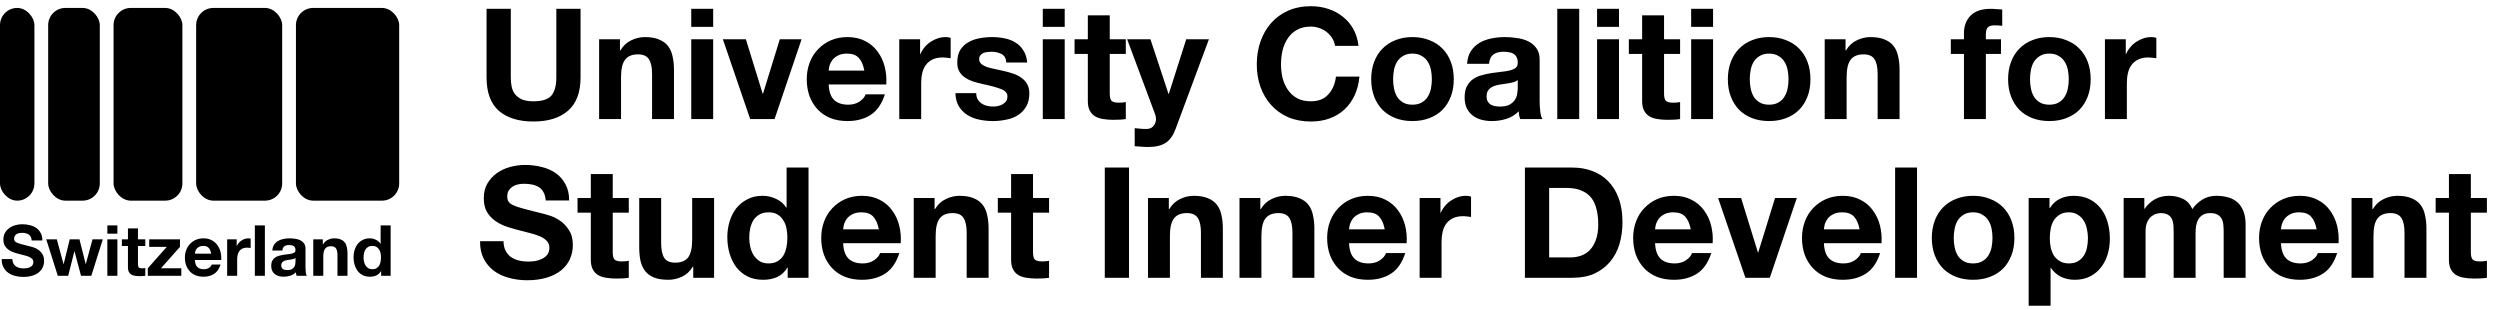 <svg width="315" height="39" viewBox="0 0 315 39" fill="none" xmlns="http://www.w3.org/2000/svg">
<path d="M73.151 9.748C73.151 11.629 72.626 13.029 71.576 13.95C70.525 14.857 69.073 15.311 67.219 15.311C65.339 15.311 63.88 14.857 62.843 13.95C61.818 13.042 61.306 11.642 61.306 9.748V1.113H64.36V9.748C64.36 10.124 64.392 10.494 64.457 10.857C64.522 11.22 64.658 11.544 64.865 11.83C65.073 12.102 65.358 12.329 65.721 12.51C66.097 12.679 66.597 12.763 67.219 12.763C68.308 12.763 69.06 12.523 69.475 12.044C69.89 11.551 70.098 10.786 70.098 9.748V1.113H73.151V9.748ZM75.489 4.944H78.115V6.345H78.173C78.523 5.761 78.977 5.34 79.535 5.08C80.093 4.808 80.663 4.672 81.246 4.672C81.986 4.672 82.589 4.776 83.055 4.983C83.535 5.178 83.911 5.457 84.183 5.82C84.456 6.17 84.644 6.604 84.748 7.123C84.864 7.628 84.923 8.193 84.923 8.815V15H82.161V9.321C82.161 8.491 82.031 7.875 81.772 7.473C81.512 7.058 81.052 6.85 80.391 6.85C79.639 6.85 79.094 7.077 78.757 7.531C78.42 7.972 78.251 8.705 78.251 9.729V15H75.489V4.944ZM89.859 3.388H87.097V1.113H89.859V3.388ZM87.097 4.944H89.859V15H87.097V4.944ZM97.596 15H94.523L91.08 4.944H93.978L96.098 11.81H96.137L98.257 4.944H101L97.596 15ZM108.907 8.893C108.777 8.193 108.544 7.661 108.207 7.298C107.882 6.935 107.383 6.753 106.709 6.753C106.268 6.753 105.898 6.831 105.6 6.987C105.315 7.129 105.082 7.311 104.9 7.531C104.731 7.752 104.608 7.985 104.53 8.231C104.466 8.478 104.427 8.698 104.414 8.893H108.907ZM104.414 10.643C104.453 11.538 104.68 12.186 105.095 12.588C105.509 12.99 106.106 13.191 106.884 13.191C107.441 13.191 107.921 13.055 108.323 12.783C108.725 12.497 108.972 12.199 109.062 11.888H111.494C111.105 13.094 110.508 13.956 109.704 14.475C108.9 14.993 107.928 15.253 106.787 15.253C105.996 15.253 105.283 15.13 104.647 14.883C104.012 14.624 103.474 14.261 103.033 13.794C102.592 13.327 102.248 12.77 102.002 12.121C101.769 11.473 101.652 10.76 101.652 9.982C101.652 9.23 101.775 8.53 102.021 7.881C102.268 7.233 102.618 6.675 103.072 6.209C103.526 5.729 104.064 5.353 104.686 5.08C105.321 4.808 106.022 4.672 106.787 4.672C107.642 4.672 108.388 4.841 109.023 5.178C109.659 5.502 110.177 5.943 110.579 6.5C110.994 7.058 111.293 7.693 111.474 8.406C111.656 9.12 111.72 9.865 111.669 10.643H104.414ZM113.307 4.944H115.932V6.812H115.971C116.101 6.5 116.276 6.215 116.496 5.956C116.717 5.683 116.97 5.457 117.255 5.275C117.54 5.08 117.845 4.931 118.169 4.828C118.493 4.724 118.83 4.672 119.181 4.672C119.362 4.672 119.563 4.704 119.784 4.769V7.337C119.654 7.311 119.498 7.291 119.317 7.278C119.135 7.252 118.96 7.239 118.792 7.239C118.286 7.239 117.858 7.324 117.508 7.492C117.158 7.661 116.873 7.894 116.652 8.193C116.445 8.478 116.296 8.815 116.205 9.204C116.114 9.593 116.069 10.014 116.069 10.468V15H113.307V4.944ZM123.006 11.732C123.006 12.031 123.064 12.29 123.181 12.51C123.311 12.718 123.473 12.893 123.667 13.036C123.862 13.165 124.082 13.262 124.328 13.327C124.588 13.392 124.854 13.425 125.126 13.425C125.32 13.425 125.521 13.405 125.729 13.366C125.949 13.314 126.144 13.243 126.312 13.152C126.494 13.049 126.643 12.919 126.76 12.763C126.876 12.595 126.935 12.387 126.935 12.141C126.935 11.726 126.656 11.415 126.098 11.207C125.554 11 124.789 10.792 123.803 10.585C123.401 10.494 123.006 10.39 122.617 10.274C122.241 10.144 121.904 9.982 121.605 9.787C121.307 9.58 121.067 9.327 120.886 9.029C120.704 8.718 120.614 8.342 120.614 7.901C120.614 7.252 120.737 6.721 120.983 6.306C121.242 5.891 121.58 5.567 121.994 5.333C122.409 5.087 122.876 4.918 123.395 4.828C123.914 4.724 124.445 4.672 124.99 4.672C125.534 4.672 126.06 4.724 126.565 4.828C127.084 4.931 127.544 5.106 127.946 5.353C128.348 5.599 128.679 5.93 128.938 6.345C129.21 6.747 129.372 7.259 129.424 7.881H126.799C126.76 7.35 126.559 6.993 126.196 6.812C125.833 6.617 125.405 6.52 124.912 6.52C124.756 6.52 124.588 6.533 124.406 6.559C124.225 6.572 124.056 6.611 123.901 6.675C123.758 6.74 123.635 6.837 123.531 6.967C123.427 7.084 123.375 7.246 123.375 7.453C123.375 7.7 123.466 7.901 123.648 8.056C123.829 8.212 124.063 8.342 124.348 8.445C124.646 8.536 124.983 8.62 125.359 8.698C125.735 8.776 126.118 8.86 126.507 8.951C126.909 9.042 127.298 9.152 127.674 9.282C128.063 9.411 128.406 9.586 128.705 9.807C129.003 10.014 129.243 10.28 129.424 10.604C129.606 10.915 129.697 11.305 129.697 11.771C129.697 12.433 129.561 12.99 129.288 13.444C129.029 13.885 128.685 14.241 128.257 14.514C127.829 14.786 127.337 14.974 126.779 15.078C126.235 15.194 125.677 15.253 125.106 15.253C124.523 15.253 123.952 15.194 123.395 15.078C122.837 14.961 122.338 14.767 121.897 14.494C121.469 14.222 121.113 13.865 120.827 13.425C120.555 12.971 120.406 12.407 120.38 11.732H123.006ZM134.153 3.388H131.391V1.113H134.153V3.388ZM131.391 4.944H134.153V15H131.391V4.944ZM139.829 4.944H141.851V6.792H139.829V11.771C139.829 12.238 139.906 12.549 140.062 12.705C140.218 12.861 140.529 12.938 140.996 12.938C141.151 12.938 141.3 12.932 141.443 12.919C141.586 12.906 141.722 12.886 141.851 12.861V15C141.618 15.039 141.359 15.065 141.073 15.078C140.788 15.091 140.509 15.097 140.237 15.097C139.809 15.097 139.401 15.065 139.012 15C138.636 14.948 138.299 14.838 138 14.669C137.715 14.501 137.488 14.261 137.32 13.95C137.151 13.639 137.067 13.23 137.067 12.724V6.792H135.394V4.944H137.067V1.93H139.829V4.944ZM148.125 16.245C147.827 17.062 147.412 17.645 146.88 17.995C146.349 18.345 145.61 18.52 144.663 18.52C144.378 18.52 144.093 18.508 143.807 18.482C143.535 18.469 143.256 18.449 142.971 18.423V16.148C143.23 16.174 143.496 16.199 143.768 16.225C144.041 16.251 144.313 16.258 144.585 16.245C144.948 16.206 145.214 16.063 145.383 15.817C145.564 15.57 145.655 15.298 145.655 15C145.655 14.78 145.616 14.572 145.538 14.378L142.018 4.944H144.955L147.231 11.83H147.269L149.467 4.944H152.326L148.125 16.245ZM168.215 5.781C168.163 5.431 168.046 5.113 167.865 4.828C167.683 4.529 167.456 4.27 167.184 4.05C166.912 3.829 166.6 3.661 166.25 3.544C165.913 3.414 165.557 3.349 165.18 3.349C164.493 3.349 163.91 3.486 163.43 3.758C162.95 4.017 162.561 4.374 162.263 4.828C161.965 5.269 161.744 5.774 161.602 6.345C161.472 6.915 161.407 7.505 161.407 8.115C161.407 8.698 161.472 9.269 161.602 9.826C161.744 10.371 161.965 10.864 162.263 11.305C162.561 11.745 162.95 12.102 163.43 12.374C163.91 12.634 164.493 12.763 165.18 12.763C166.114 12.763 166.84 12.478 167.359 11.907C167.891 11.337 168.215 10.585 168.331 9.651H171.288C171.21 10.52 171.009 11.305 170.685 12.005C170.361 12.705 169.933 13.301 169.401 13.794C168.869 14.287 168.247 14.663 167.534 14.922C166.821 15.181 166.036 15.311 165.18 15.311C164.117 15.311 163.158 15.13 162.302 14.767C161.459 14.391 160.746 13.878 160.162 13.23C159.579 12.582 159.132 11.823 158.82 10.954C158.509 10.073 158.354 9.126 158.354 8.115C158.354 7.077 158.509 6.118 158.82 5.236C159.132 4.341 159.579 3.563 160.162 2.902C160.746 2.241 161.459 1.722 162.302 1.346C163.158 0.97 164.117 0.782 165.18 0.782C165.946 0.782 166.665 0.892 167.339 1.113C168.027 1.333 168.636 1.657 169.168 2.085C169.712 2.5 170.16 3.019 170.51 3.641C170.86 4.264 171.08 4.977 171.171 5.781H168.215ZM175.532 9.982C175.532 10.384 175.571 10.779 175.649 11.168C175.726 11.544 175.856 11.888 176.038 12.199C176.232 12.497 176.485 12.737 176.796 12.919C177.107 13.1 177.496 13.191 177.963 13.191C178.43 13.191 178.819 13.1 179.13 12.919C179.454 12.737 179.707 12.497 179.889 12.199C180.083 11.888 180.219 11.544 180.297 11.168C180.375 10.779 180.414 10.384 180.414 9.982C180.414 9.58 180.375 9.184 180.297 8.795C180.219 8.406 180.083 8.063 179.889 7.765C179.707 7.466 179.454 7.226 179.13 7.045C178.819 6.85 178.43 6.753 177.963 6.753C177.496 6.753 177.107 6.85 176.796 7.045C176.485 7.226 176.232 7.466 176.038 7.765C175.856 8.063 175.726 8.406 175.649 8.795C175.571 9.184 175.532 9.58 175.532 9.982ZM172.77 9.982C172.77 9.178 172.893 8.452 173.14 7.803C173.386 7.142 173.736 6.585 174.19 6.131C174.644 5.664 175.188 5.307 175.824 5.061C176.459 4.802 177.172 4.672 177.963 4.672C178.754 4.672 179.467 4.802 180.103 5.061C180.751 5.307 181.302 5.664 181.756 6.131C182.21 6.585 182.56 7.142 182.806 7.803C183.053 8.452 183.176 9.178 183.176 9.982C183.176 10.786 183.053 11.512 182.806 12.16C182.56 12.809 182.21 13.366 181.756 13.833C181.302 14.287 180.751 14.637 180.103 14.883C179.467 15.13 178.754 15.253 177.963 15.253C177.172 15.253 176.459 15.13 175.824 14.883C175.188 14.637 174.644 14.287 174.19 13.833C173.736 13.366 173.386 12.809 173.14 12.16C172.893 11.512 172.77 10.786 172.77 9.982ZM184.855 8.037C184.894 7.389 185.056 6.85 185.341 6.423C185.626 5.995 185.99 5.651 186.43 5.392C186.871 5.132 187.364 4.951 187.909 4.847C188.466 4.73 189.024 4.672 189.581 4.672C190.087 4.672 190.599 4.711 191.118 4.789C191.636 4.854 192.11 4.99 192.538 5.197C192.966 5.405 193.316 5.696 193.588 6.072C193.86 6.436 193.996 6.922 193.996 7.531V12.763C193.996 13.217 194.022 13.652 194.074 14.066C194.126 14.481 194.217 14.793 194.347 15H191.546C191.494 14.844 191.448 14.689 191.41 14.533C191.384 14.365 191.364 14.196 191.351 14.027C190.91 14.481 190.392 14.799 189.795 14.98C189.199 15.162 188.589 15.253 187.967 15.253C187.487 15.253 187.04 15.194 186.625 15.078C186.21 14.961 185.847 14.78 185.536 14.533C185.224 14.287 184.978 13.976 184.797 13.6C184.628 13.224 184.544 12.776 184.544 12.258C184.544 11.687 184.641 11.22 184.835 10.857C185.043 10.481 185.302 10.183 185.613 9.962C185.938 9.742 186.301 9.58 186.703 9.476C187.118 9.36 187.533 9.269 187.947 9.204C188.362 9.139 188.771 9.087 189.173 9.048C189.575 9.009 189.931 8.951 190.243 8.873C190.554 8.795 190.8 8.685 190.982 8.543C191.163 8.387 191.247 8.167 191.235 7.881C191.235 7.583 191.183 7.35 191.079 7.181C190.988 7 190.858 6.863 190.69 6.773C190.534 6.669 190.346 6.604 190.126 6.578C189.918 6.539 189.691 6.52 189.445 6.52C188.901 6.52 188.473 6.636 188.161 6.87C187.85 7.103 187.669 7.492 187.617 8.037H184.855ZM191.235 10.079C191.118 10.183 190.969 10.267 190.787 10.332C190.619 10.384 190.431 10.429 190.223 10.468C190.029 10.507 189.821 10.54 189.601 10.565C189.38 10.591 189.16 10.624 188.939 10.663C188.732 10.701 188.524 10.753 188.317 10.818C188.123 10.883 187.947 10.974 187.792 11.091C187.649 11.194 187.533 11.33 187.442 11.499C187.351 11.668 187.306 11.882 187.306 12.141C187.306 12.387 187.351 12.595 187.442 12.763C187.533 12.932 187.656 13.068 187.811 13.172C187.967 13.262 188.148 13.327 188.356 13.366C188.563 13.405 188.777 13.425 188.998 13.425C189.542 13.425 189.964 13.334 190.262 13.152C190.56 12.971 190.781 12.757 190.923 12.51C191.066 12.251 191.15 11.992 191.176 11.732C191.215 11.473 191.235 11.266 191.235 11.11V10.079ZM196.218 1.113H198.98V15H196.218V1.113ZM203.994 3.388H201.232V1.113H203.994V3.388ZM201.232 4.944H203.994V15H201.232V4.944ZM209.67 4.944H211.693V6.792H209.67V11.771C209.67 12.238 209.748 12.549 209.903 12.705C210.059 12.861 210.37 12.938 210.837 12.938C210.993 12.938 211.142 12.932 211.284 12.919C211.427 12.906 211.563 12.886 211.693 12.861V15C211.459 15.039 211.2 15.065 210.915 15.078C210.63 15.091 210.351 15.097 210.079 15.097C209.651 15.097 209.242 15.065 208.853 15C208.477 14.948 208.14 14.838 207.842 14.669C207.557 14.501 207.33 14.261 207.161 13.95C206.992 13.639 206.908 13.23 206.908 12.724V6.792H205.235V4.944H206.908V1.93H209.67V4.944ZM215.847 3.388H213.085V1.113H215.847V3.388ZM213.085 4.944H215.847V15H213.085V4.944ZM220.472 9.982C220.472 10.384 220.511 10.779 220.589 11.168C220.667 11.544 220.796 11.888 220.978 12.199C221.172 12.497 221.425 12.737 221.736 12.919C222.048 13.1 222.437 13.191 222.903 13.191C223.37 13.191 223.759 13.1 224.07 12.919C224.395 12.737 224.647 12.497 224.829 12.199C225.023 11.888 225.16 11.544 225.237 11.168C225.315 10.779 225.354 10.384 225.354 9.982C225.354 9.58 225.315 9.184 225.237 8.795C225.16 8.406 225.023 8.063 224.829 7.765C224.647 7.466 224.395 7.226 224.07 7.045C223.759 6.85 223.37 6.753 222.903 6.753C222.437 6.753 222.048 6.85 221.736 7.045C221.425 7.226 221.172 7.466 220.978 7.765C220.796 8.063 220.667 8.406 220.589 8.795C220.511 9.184 220.472 9.58 220.472 9.982ZM217.71 9.982C217.71 9.178 217.833 8.452 218.08 7.803C218.326 7.142 218.676 6.585 219.13 6.131C219.584 5.664 220.129 5.307 220.764 5.061C221.399 4.802 222.112 4.672 222.903 4.672C223.694 4.672 224.408 4.802 225.043 5.061C225.691 5.307 226.242 5.664 226.696 6.131C227.15 6.585 227.5 7.142 227.746 7.803C227.993 8.452 228.116 9.178 228.116 9.982C228.116 10.786 227.993 11.512 227.746 12.16C227.5 12.809 227.15 13.366 226.696 13.833C226.242 14.287 225.691 14.637 225.043 14.883C224.408 15.13 223.694 15.253 222.903 15.253C222.112 15.253 221.399 15.13 220.764 14.883C220.129 14.637 219.584 14.287 219.13 13.833C218.676 13.366 218.326 12.809 218.08 12.16C217.833 11.512 217.71 10.786 217.71 9.982ZM229.912 4.944H232.538V6.345H232.596C232.946 5.761 233.4 5.34 233.957 5.08C234.515 4.808 235.085 4.672 235.669 4.672C236.408 4.672 237.011 4.776 237.478 4.983C237.958 5.178 238.334 5.457 238.606 5.82C238.878 6.17 239.066 6.604 239.17 7.123C239.287 7.628 239.345 8.193 239.345 8.815V15H236.583V9.321C236.583 8.491 236.453 7.875 236.194 7.473C235.935 7.058 235.474 6.85 234.813 6.85C234.061 6.85 233.517 7.077 233.179 7.531C232.842 7.972 232.674 8.705 232.674 9.729V15H229.912V4.944ZM247.458 6.792H245.804V4.944H247.458V4.166C247.458 3.272 247.736 2.539 248.294 1.968C248.851 1.398 249.694 1.113 250.822 1.113C251.069 1.113 251.315 1.126 251.561 1.152C251.808 1.165 252.048 1.178 252.281 1.19V3.252C251.957 3.213 251.62 3.194 251.27 3.194C250.894 3.194 250.621 3.285 250.453 3.466C250.297 3.635 250.219 3.926 250.219 4.341V4.944H252.126V6.792H250.219V15H247.458V6.792ZM255.782 9.982C255.782 10.384 255.821 10.779 255.899 11.168C255.977 11.544 256.106 11.888 256.288 12.199C256.482 12.497 256.735 12.737 257.047 12.919C257.358 13.1 257.747 13.191 258.214 13.191C258.68 13.191 259.069 13.1 259.381 12.919C259.705 12.737 259.958 12.497 260.139 12.199C260.334 11.888 260.47 11.544 260.548 11.168C260.625 10.779 260.664 10.384 260.664 9.982C260.664 9.58 260.625 9.184 260.548 8.795C260.47 8.406 260.334 8.063 260.139 7.765C259.958 7.466 259.705 7.226 259.381 7.045C259.069 6.85 258.68 6.753 258.214 6.753C257.747 6.753 257.358 6.85 257.047 7.045C256.735 7.226 256.482 7.466 256.288 7.765C256.106 8.063 255.977 8.406 255.899 8.795C255.821 9.184 255.782 9.58 255.782 9.982ZM253.02 9.982C253.02 9.178 253.144 8.452 253.39 7.803C253.636 7.142 253.986 6.585 254.44 6.131C254.894 5.664 255.439 5.307 256.074 5.061C256.709 4.802 257.423 4.672 258.214 4.672C259.005 4.672 259.718 4.802 260.353 5.061C261.001 5.307 261.552 5.664 262.006 6.131C262.46 6.585 262.81 7.142 263.057 7.803C263.303 8.452 263.426 9.178 263.426 9.982C263.426 10.786 263.303 11.512 263.057 12.16C262.81 12.809 262.46 13.366 262.006 13.833C261.552 14.287 261.001 14.637 260.353 14.883C259.718 15.13 259.005 15.253 258.214 15.253C257.423 15.253 256.709 15.13 256.074 14.883C255.439 14.637 254.894 14.287 254.44 13.833C253.986 13.366 253.636 12.809 253.39 12.16C253.144 11.512 253.02 10.786 253.02 9.982ZM265.222 4.944H267.848V6.812H267.887C268.016 6.5 268.191 6.215 268.412 5.956C268.632 5.683 268.885 5.457 269.17 5.275C269.456 5.08 269.76 4.931 270.084 4.828C270.409 4.724 270.746 4.672 271.096 4.672C271.277 4.672 271.478 4.704 271.699 4.769V7.337C271.569 7.311 271.414 7.291 271.232 7.278C271.05 7.252 270.875 7.239 270.707 7.239C270.201 7.239 269.773 7.324 269.423 7.492C269.073 7.661 268.788 7.894 268.567 8.193C268.36 8.478 268.211 8.815 268.12 9.204C268.029 9.593 267.984 10.014 267.984 10.468V15H265.222V4.944ZM63.446 30.39C63.446 30.857 63.53 31.253 63.699 31.577C63.867 31.901 64.088 32.167 64.36 32.374C64.645 32.569 64.976 32.718 65.352 32.822C65.728 32.912 66.117 32.958 66.519 32.958C66.791 32.958 67.083 32.938 67.394 32.899C67.705 32.847 67.997 32.757 68.269 32.627C68.542 32.497 68.769 32.322 68.95 32.102C69.132 31.869 69.222 31.577 69.222 31.227C69.222 30.851 69.099 30.546 68.853 30.312C68.619 30.079 68.308 29.885 67.919 29.729C67.53 29.573 67.089 29.437 66.597 29.321C66.104 29.204 65.605 29.074 65.099 28.932C64.58 28.802 64.075 28.646 63.582 28.465C63.089 28.27 62.648 28.024 62.259 27.726C61.87 27.427 61.553 27.058 61.306 26.617C61.073 26.163 60.956 25.619 60.956 24.983C60.956 24.27 61.105 23.654 61.403 23.136C61.715 22.604 62.117 22.163 62.609 21.813C63.102 21.463 63.66 21.203 64.282 21.035C64.904 20.866 65.527 20.782 66.149 20.782C66.875 20.782 67.569 20.866 68.23 21.035C68.905 21.191 69.501 21.45 70.02 21.813C70.538 22.176 70.947 22.643 71.245 23.213C71.556 23.771 71.712 24.452 71.712 25.256H68.755C68.73 24.841 68.639 24.497 68.483 24.225C68.341 23.952 68.146 23.738 67.9 23.583C67.653 23.427 67.368 23.317 67.044 23.252C66.733 23.187 66.389 23.155 66.013 23.155C65.767 23.155 65.52 23.181 65.274 23.233C65.028 23.285 64.801 23.375 64.593 23.505C64.399 23.635 64.237 23.797 64.107 23.991C63.977 24.186 63.913 24.432 63.913 24.73C63.913 25.003 63.964 25.223 64.068 25.392C64.172 25.56 64.373 25.716 64.671 25.858C64.982 26.001 65.404 26.144 65.935 26.286C66.48 26.429 67.186 26.611 68.055 26.831C68.315 26.883 68.671 26.98 69.125 27.123C69.592 27.252 70.052 27.466 70.506 27.765C70.96 28.063 71.349 28.465 71.673 28.971C72.01 29.463 72.179 30.099 72.179 30.877C72.179 31.512 72.055 32.102 71.809 32.647C71.563 33.191 71.193 33.664 70.701 34.066C70.221 34.455 69.618 34.76 68.892 34.98C68.178 35.201 67.349 35.311 66.402 35.311C65.637 35.311 64.891 35.214 64.165 35.02C63.452 34.838 62.817 34.546 62.259 34.144C61.715 33.742 61.28 33.23 60.956 32.608C60.632 31.985 60.476 31.246 60.489 30.39H63.446ZM77.205 24.944H79.228V26.792H77.205V31.771C77.205 32.238 77.283 32.549 77.438 32.705C77.594 32.861 77.905 32.938 78.372 32.938C78.528 32.938 78.677 32.932 78.819 32.919C78.962 32.906 79.098 32.886 79.228 32.861V35C78.994 35.039 78.735 35.065 78.45 35.078C78.164 35.091 77.886 35.097 77.613 35.097C77.185 35.097 76.777 35.065 76.388 35C76.012 34.948 75.675 34.838 75.377 34.669C75.091 34.501 74.864 34.261 74.696 33.95C74.527 33.639 74.443 33.23 74.443 32.724V26.792H72.77V24.944H74.443V21.93H77.205V24.944ZM89.975 35H87.349V33.6H87.291C86.941 34.183 86.487 34.605 85.929 34.864C85.372 35.123 84.801 35.253 84.218 35.253C83.479 35.253 82.869 35.156 82.389 34.961C81.923 34.767 81.553 34.494 81.281 34.144C81.009 33.781 80.814 33.347 80.697 32.841C80.594 32.322 80.542 31.752 80.542 31.129V24.944H83.304V30.624C83.304 31.454 83.433 32.076 83.693 32.491C83.952 32.893 84.412 33.094 85.074 33.094C85.826 33.094 86.37 32.873 86.707 32.433C87.045 31.979 87.213 31.24 87.213 30.215V24.944H89.975V35ZM99.209 29.943C99.209 29.528 99.171 29.133 99.093 28.756C99.015 28.367 98.879 28.03 98.684 27.745C98.503 27.447 98.263 27.207 97.965 27.026C97.666 26.844 97.29 26.753 96.837 26.753C96.383 26.753 96 26.844 95.689 27.026C95.378 27.207 95.125 27.447 94.93 27.745C94.749 28.043 94.613 28.387 94.522 28.776C94.444 29.152 94.405 29.547 94.405 29.962C94.405 30.351 94.451 30.74 94.541 31.129C94.632 31.518 94.775 31.869 94.969 32.18C95.177 32.478 95.43 32.724 95.728 32.919C96.039 33.1 96.409 33.191 96.837 33.191C97.29 33.191 97.666 33.1 97.965 32.919C98.276 32.737 98.522 32.497 98.704 32.199C98.885 31.888 99.015 31.538 99.093 31.149C99.171 30.76 99.209 30.358 99.209 29.943ZM99.248 33.716H99.209C98.885 34.261 98.457 34.656 97.926 34.903C97.407 35.136 96.817 35.253 96.156 35.253C95.404 35.253 94.742 35.11 94.172 34.825C93.601 34.527 93.128 34.131 92.752 33.639C92.389 33.133 92.11 32.556 91.916 31.907C91.734 31.259 91.643 30.585 91.643 29.885C91.643 29.21 91.734 28.562 91.916 27.94C92.11 27.304 92.389 26.747 92.752 26.267C93.128 25.787 93.595 25.405 94.152 25.119C94.71 24.821 95.358 24.672 96.097 24.672C96.694 24.672 97.258 24.802 97.79 25.061C98.334 25.307 98.762 25.677 99.073 26.17H99.112V21.113H101.874V35H99.248V33.716ZM110.73 28.893C110.6 28.192 110.367 27.661 110.03 27.298C109.706 26.935 109.207 26.753 108.532 26.753C108.091 26.753 107.722 26.831 107.424 26.987C107.138 27.129 106.905 27.311 106.723 27.531C106.555 27.752 106.432 27.985 106.354 28.231C106.289 28.478 106.25 28.698 106.237 28.893H110.73ZM106.237 30.643C106.276 31.538 106.503 32.186 106.918 32.588C107.333 32.99 107.929 33.191 108.707 33.191C109.265 33.191 109.745 33.055 110.147 32.783C110.549 32.497 110.795 32.199 110.886 31.888H113.317C112.928 33.094 112.332 33.956 111.528 34.475C110.724 34.993 109.751 35.253 108.61 35.253C107.819 35.253 107.106 35.13 106.471 34.883C105.835 34.624 105.297 34.261 104.856 33.794C104.415 33.327 104.072 32.77 103.825 32.121C103.592 31.473 103.475 30.76 103.475 29.982C103.475 29.23 103.598 28.53 103.845 27.881C104.091 27.233 104.441 26.675 104.895 26.209C105.349 25.729 105.887 25.353 106.51 25.081C107.145 24.808 107.845 24.672 108.61 24.672C109.466 24.672 110.211 24.841 110.847 25.178C111.482 25.502 112.001 25.943 112.403 26.5C112.818 27.058 113.116 27.693 113.298 28.406C113.479 29.12 113.544 29.865 113.492 30.643H106.237ZM115.13 24.944H117.756V26.345H117.814C118.164 25.761 118.618 25.34 119.176 25.081C119.733 24.808 120.304 24.672 120.887 24.672C121.626 24.672 122.229 24.776 122.696 24.983C123.176 25.178 123.552 25.456 123.824 25.82C124.097 26.17 124.285 26.604 124.388 27.123C124.505 27.628 124.563 28.192 124.563 28.815V35H121.801V29.321C121.801 28.491 121.672 27.875 121.412 27.473C121.153 27.058 120.693 26.85 120.032 26.85C119.279 26.85 118.735 27.077 118.398 27.531C118.061 27.972 117.892 28.705 117.892 29.729V35H115.13V24.944ZM130.161 24.944H132.183V26.792H130.161V31.771C130.161 32.238 130.238 32.549 130.394 32.705C130.55 32.861 130.861 32.938 131.328 32.938C131.483 32.938 131.632 32.932 131.775 32.919C131.918 32.906 132.054 32.886 132.183 32.861V35C131.95 35.039 131.691 35.065 131.405 35.078C131.12 35.091 130.841 35.097 130.569 35.097C130.141 35.097 129.733 35.065 129.344 35C128.968 34.948 128.631 34.838 128.332 34.669C128.047 34.501 127.82 34.261 127.652 33.95C127.483 33.639 127.399 33.23 127.399 32.724V26.792H125.726V24.944H127.399V21.93H130.161V24.944ZM139.203 21.113H142.256V35H139.203V21.113ZM144.647 24.944H147.273V26.345H147.331C147.681 25.761 148.135 25.34 148.693 25.081C149.25 24.808 149.821 24.672 150.404 24.672C151.143 24.672 151.746 24.776 152.213 24.983C152.693 25.178 153.069 25.456 153.341 25.82C153.613 26.17 153.802 26.604 153.905 27.123C154.022 27.628 154.08 28.192 154.08 28.815V35H151.318V29.321C151.318 28.491 151.189 27.875 150.929 27.473C150.67 27.058 150.21 26.85 149.548 26.85C148.796 26.85 148.252 27.077 147.915 27.531C147.578 27.972 147.409 28.705 147.409 29.729V35H144.647V24.944ZM156.176 24.944H158.802V26.345H158.861C159.211 25.761 159.665 25.34 160.222 25.081C160.78 24.808 161.35 24.672 161.934 24.672C162.673 24.672 163.276 24.776 163.743 24.983C164.222 25.178 164.598 25.456 164.871 25.82C165.143 26.17 165.331 26.604 165.435 27.123C165.551 27.628 165.61 28.192 165.61 28.815V35H162.848V29.321C162.848 28.491 162.718 27.875 162.459 27.473C162.2 27.058 161.739 26.85 161.078 26.85C160.326 26.85 159.781 27.077 159.444 27.531C159.107 27.972 158.938 28.705 158.938 29.729V35H156.176V24.944ZM174.475 28.893C174.345 28.192 174.111 27.661 173.774 27.298C173.45 26.935 172.951 26.753 172.277 26.753C171.836 26.753 171.466 26.831 171.168 26.987C170.883 27.129 170.649 27.311 170.468 27.531C170.299 27.752 170.176 27.985 170.098 28.231C170.033 28.478 169.995 28.698 169.982 28.893H174.475ZM169.982 30.643C170.02 31.538 170.247 32.186 170.662 32.588C171.077 32.99 171.674 33.191 172.452 33.191C173.009 33.191 173.489 33.055 173.891 32.783C174.293 32.497 174.539 32.199 174.63 31.888H177.061C176.672 33.094 176.076 33.956 175.272 34.475C174.468 34.993 173.496 35.253 172.354 35.253C171.564 35.253 170.85 35.13 170.215 34.883C169.58 34.624 169.042 34.261 168.601 33.794C168.16 33.327 167.816 32.77 167.57 32.121C167.336 31.473 167.22 30.76 167.22 29.982C167.22 29.23 167.343 28.53 167.589 27.881C167.836 27.233 168.186 26.675 168.64 26.209C169.093 25.729 169.631 25.353 170.254 25.081C170.889 24.808 171.589 24.672 172.354 24.672C173.21 24.672 173.956 24.841 174.591 25.178C175.227 25.502 175.745 25.943 176.147 26.5C176.562 27.058 176.86 27.693 177.042 28.406C177.223 29.12 177.288 29.865 177.236 30.643H169.982ZM178.874 24.944H181.5V26.811H181.539C181.669 26.5 181.844 26.215 182.064 25.956C182.285 25.683 182.538 25.456 182.823 25.275C183.108 25.081 183.413 24.931 183.737 24.828C184.061 24.724 184.398 24.672 184.748 24.672C184.93 24.672 185.131 24.704 185.351 24.769V27.337C185.222 27.311 185.066 27.291 184.885 27.278C184.703 27.252 184.528 27.239 184.359 27.239C183.854 27.239 183.426 27.324 183.076 27.492C182.726 27.661 182.44 27.894 182.22 28.192C182.012 28.478 181.863 28.815 181.773 29.204C181.682 29.593 181.636 30.014 181.636 30.468V35H178.874V24.944ZM195.193 32.433H197.916C198.357 32.433 198.785 32.361 199.2 32.219C199.615 32.076 199.984 31.843 200.308 31.518C200.632 31.181 200.892 30.747 201.086 30.215C201.281 29.684 201.378 29.035 201.378 28.27C201.378 27.57 201.307 26.941 201.164 26.384C201.034 25.813 200.814 25.327 200.503 24.925C200.192 24.523 199.777 24.218 199.258 24.011C198.752 23.79 198.123 23.68 197.371 23.68H195.193V32.433ZM192.139 21.113H198.13C199.025 21.113 199.854 21.255 200.619 21.541C201.397 21.826 202.065 22.254 202.623 22.824C203.193 23.395 203.634 24.108 203.945 24.964C204.27 25.82 204.432 26.825 204.432 27.979C204.432 28.99 204.302 29.924 204.043 30.779C203.783 31.635 203.388 32.374 202.856 32.997C202.338 33.619 201.683 34.112 200.892 34.475C200.114 34.825 199.193 35 198.13 35H192.139V21.113ZM213.033 28.893C212.903 28.192 212.67 27.661 212.332 27.298C212.008 26.935 211.509 26.753 210.835 26.753C210.394 26.753 210.024 26.831 209.726 26.987C209.441 27.129 209.207 27.311 209.026 27.531C208.857 27.752 208.734 27.985 208.656 28.231C208.592 28.478 208.553 28.698 208.54 28.893H213.033ZM208.54 30.643C208.579 31.538 208.806 32.186 209.22 32.588C209.635 32.99 210.232 33.191 211.01 33.191C211.567 33.191 212.047 33.055 212.449 32.783C212.851 32.497 213.097 32.199 213.188 31.888H215.62C215.231 33.094 214.634 33.956 213.83 34.475C213.026 34.993 212.054 35.253 210.913 35.253C210.122 35.253 209.408 35.13 208.773 34.883C208.138 34.624 207.6 34.261 207.159 33.794C206.718 33.327 206.374 32.77 206.128 32.121C205.895 31.473 205.778 30.76 205.778 29.982C205.778 29.23 205.901 28.53 206.147 27.881C206.394 27.233 206.744 26.675 207.198 26.209C207.651 25.729 208.19 25.353 208.812 25.081C209.447 24.808 210.148 24.672 210.913 24.672C211.768 24.672 212.514 24.841 213.149 25.178C213.785 25.502 214.303 25.943 214.705 26.5C215.12 27.058 215.419 27.693 215.6 28.406C215.782 29.12 215.846 29.865 215.795 30.643H208.54ZM222.995 35H219.922L216.48 24.944H219.378L221.498 31.81H221.537L223.657 24.944H226.399L222.995 35ZM234.306 28.893C234.176 28.192 233.943 27.661 233.606 27.298C233.282 26.935 232.783 26.753 232.108 26.753C231.667 26.753 231.298 26.831 231 26.987C230.714 27.129 230.481 27.311 230.299 27.531C230.131 27.752 230.008 27.985 229.93 28.231C229.865 28.478 229.826 28.698 229.813 28.893H234.306ZM229.813 30.643C229.852 31.538 230.079 32.186 230.494 32.588C230.909 32.99 231.505 33.191 232.283 33.191C232.841 33.191 233.321 33.055 233.723 32.783C234.125 32.497 234.371 32.199 234.462 31.888H236.893C236.504 33.094 235.908 33.956 235.104 34.475C234.3 34.993 233.327 35.253 232.186 35.253C231.395 35.253 230.682 35.13 230.047 34.883C229.411 34.624 228.873 34.261 228.432 33.794C227.991 33.327 227.648 32.77 227.401 32.121C227.168 31.473 227.051 30.76 227.051 29.982C227.051 29.23 227.174 28.53 227.421 27.881C227.667 27.233 228.017 26.675 228.471 26.209C228.925 25.729 229.463 25.353 230.085 25.081C230.721 24.808 231.421 24.672 232.186 24.672C233.042 24.672 233.787 24.841 234.423 25.178C235.058 25.502 235.577 25.943 235.979 26.5C236.394 27.058 236.692 27.693 236.874 28.406C237.055 29.12 237.12 29.865 237.068 30.643H229.813ZM238.784 21.113H241.546V35H238.784V21.113ZM246.171 29.982C246.171 30.384 246.21 30.779 246.288 31.168C246.366 31.544 246.495 31.888 246.677 32.199C246.871 32.497 247.124 32.737 247.435 32.919C247.747 33.1 248.136 33.191 248.602 33.191C249.069 33.191 249.458 33.1 249.769 32.919C250.094 32.737 250.346 32.497 250.528 32.199C250.723 31.888 250.859 31.544 250.936 31.168C251.014 30.779 251.053 30.384 251.053 29.982C251.053 29.58 251.014 29.184 250.936 28.795C250.859 28.406 250.723 28.063 250.528 27.765C250.346 27.466 250.094 27.227 249.769 27.045C249.458 26.85 249.069 26.753 248.602 26.753C248.136 26.753 247.747 26.85 247.435 27.045C247.124 27.227 246.871 27.466 246.677 27.765C246.495 28.063 246.366 28.406 246.288 28.795C246.21 29.184 246.171 29.58 246.171 29.982ZM243.409 29.982C243.409 29.178 243.533 28.452 243.779 27.803C244.025 27.142 244.375 26.585 244.829 26.131C245.283 25.664 245.828 25.307 246.463 25.061C247.098 24.802 247.812 24.672 248.602 24.672C249.393 24.672 250.107 24.802 250.742 25.061C251.39 25.307 251.941 25.664 252.395 26.131C252.849 26.585 253.199 27.142 253.446 27.803C253.692 28.452 253.815 29.178 253.815 29.982C253.815 30.786 253.692 31.512 253.446 32.16C253.199 32.809 252.849 33.366 252.395 33.833C251.941 34.287 251.39 34.637 250.742 34.883C250.107 35.13 249.393 35.253 248.602 35.253C247.812 35.253 247.098 35.13 246.463 34.883C245.828 34.637 245.283 34.287 244.829 33.833C244.375 33.366 244.025 32.809 243.779 32.16C243.533 31.512 243.409 30.786 243.409 29.982ZM260.687 33.191C261.141 33.191 261.517 33.1 261.815 32.919C262.127 32.737 262.373 32.504 262.555 32.219C262.749 31.92 262.885 31.577 262.963 31.188C263.041 30.799 263.08 30.403 263.08 30.001C263.08 29.599 263.034 29.204 262.944 28.815C262.866 28.426 262.73 28.082 262.535 27.784C262.341 27.473 262.088 27.227 261.777 27.045C261.478 26.85 261.109 26.753 260.668 26.753C260.214 26.753 259.832 26.85 259.52 27.045C259.222 27.227 258.976 27.466 258.781 27.765C258.6 28.063 258.47 28.406 258.392 28.795C258.314 29.184 258.276 29.586 258.276 30.001C258.276 30.403 258.314 30.799 258.392 31.188C258.483 31.577 258.619 31.92 258.801 32.219C258.995 32.504 259.248 32.737 259.559 32.919C259.87 33.1 260.246 33.191 260.687 33.191ZM255.611 24.944H258.237V26.228H258.276C258.613 25.683 259.041 25.288 259.559 25.042C260.078 24.795 260.648 24.672 261.271 24.672C262.062 24.672 262.743 24.821 263.313 25.119C263.884 25.418 264.357 25.813 264.733 26.306C265.109 26.799 265.388 27.376 265.569 28.037C265.751 28.685 265.842 29.366 265.842 30.079C265.842 30.753 265.751 31.402 265.569 32.024C265.388 32.647 265.109 33.198 264.733 33.677C264.37 34.157 263.91 34.54 263.352 34.825C262.807 35.11 262.166 35.253 261.426 35.253C260.804 35.253 260.227 35.13 259.695 34.883C259.177 34.624 258.749 34.248 258.412 33.755H258.373V38.52H255.611V24.944ZM267.579 24.944H270.185V26.306H270.224C270.587 25.787 271.022 25.385 271.527 25.1C272.046 24.815 272.636 24.672 273.297 24.672C273.933 24.672 274.51 24.795 275.028 25.042C275.56 25.288 275.962 25.722 276.234 26.345C276.533 25.904 276.934 25.515 277.44 25.178C277.959 24.841 278.568 24.672 279.268 24.672C279.8 24.672 280.293 24.737 280.747 24.866C281.201 24.996 281.59 25.204 281.914 25.489C282.238 25.774 282.491 26.15 282.672 26.617C282.854 27.071 282.945 27.622 282.945 28.27V35H280.183V29.301C280.183 28.964 280.17 28.646 280.144 28.348C280.118 28.05 280.046 27.791 279.93 27.57C279.813 27.35 279.638 27.175 279.405 27.045C279.184 26.915 278.879 26.85 278.49 26.85C278.101 26.85 277.784 26.928 277.537 27.084C277.304 27.227 277.116 27.421 276.973 27.667C276.844 27.901 276.753 28.173 276.701 28.484C276.662 28.782 276.643 29.087 276.643 29.398V35H273.881V29.36C273.881 29.061 273.874 28.77 273.861 28.484C273.848 28.186 273.79 27.914 273.686 27.667C273.596 27.421 273.433 27.227 273.2 27.084C272.98 26.928 272.649 26.85 272.208 26.85C272.078 26.85 271.903 26.883 271.683 26.948C271.475 27 271.268 27.11 271.061 27.278C270.866 27.434 270.697 27.667 270.555 27.979C270.412 28.277 270.341 28.672 270.341 29.165V35H267.579V24.944ZM291.896 28.893C291.767 28.192 291.533 27.661 291.196 27.298C290.872 26.935 290.373 26.753 289.699 26.753C289.258 26.753 288.888 26.831 288.59 26.987C288.305 27.129 288.071 27.311 287.89 27.531C287.721 27.752 287.598 27.985 287.52 28.231C287.455 28.478 287.416 28.698 287.403 28.893H291.896ZM287.403 30.643C287.442 31.538 287.669 32.186 288.084 32.588C288.499 32.99 289.096 33.191 289.874 33.191C290.431 33.191 290.911 33.055 291.313 32.783C291.715 32.497 291.961 32.199 292.052 31.888H294.483C294.094 33.094 293.498 33.956 292.694 34.475C291.89 34.993 290.917 35.253 289.776 35.253C288.985 35.253 288.272 35.13 287.637 34.883C287.001 34.624 286.463 34.261 286.022 33.794C285.582 33.327 285.238 32.77 284.992 32.121C284.758 31.473 284.642 30.76 284.642 29.982C284.642 29.23 284.765 28.53 285.011 27.881C285.257 27.233 285.608 26.675 286.061 26.209C286.515 25.729 287.053 25.353 287.676 25.081C288.311 24.808 289.011 24.672 289.776 24.672C290.632 24.672 291.378 24.841 292.013 25.178C292.648 25.502 293.167 25.943 293.569 26.5C293.984 27.058 294.282 27.693 294.464 28.406C294.645 29.12 294.71 29.865 294.658 30.643H287.403ZM296.296 24.944H298.922V26.345H298.98C299.331 25.761 299.784 25.34 300.342 25.081C300.9 24.808 301.47 24.672 302.054 24.672C302.793 24.672 303.396 24.776 303.862 24.983C304.342 25.178 304.718 25.456 304.991 25.82C305.263 26.17 305.451 26.604 305.555 27.123C305.671 27.628 305.73 28.192 305.73 28.815V35H302.968V29.321C302.968 28.491 302.838 27.875 302.579 27.473C302.319 27.058 301.859 26.85 301.198 26.85C300.446 26.85 299.901 27.077 299.564 27.531C299.227 27.972 299.058 28.705 299.058 29.729V35H296.296V24.944ZM311.327 24.944H313.35V26.792H311.327V31.771C311.327 32.238 311.405 32.549 311.56 32.705C311.716 32.861 312.027 32.938 312.494 32.938C312.649 32.938 312.799 32.932 312.941 32.919C313.084 32.906 313.22 32.886 313.35 32.861V35C313.116 35.039 312.857 35.065 312.572 35.078C312.286 35.091 312.008 35.097 311.735 35.097C311.307 35.097 310.899 35.065 310.51 35C310.134 34.948 309.797 34.838 309.498 34.669C309.213 34.501 308.986 34.261 308.818 33.95C308.649 33.639 308.565 33.23 308.565 32.724V26.792H306.892V24.944H308.565V21.93H311.327V24.944Z" fill="black" style="fill:black;fill-opacity:1;"/>
<path d="M1.564 32.644C1.564 32.857 1.603 33.038 1.68 33.186C1.757 33.334 1.858 33.456 1.982 33.55C2.113 33.639 2.264 33.707 2.436 33.755C2.607 33.796 2.785 33.817 2.969 33.817C3.093 33.817 3.227 33.808 3.369 33.79C3.511 33.767 3.644 33.725 3.769 33.666C3.893 33.607 3.997 33.527 4.08 33.426C4.163 33.319 4.204 33.186 4.204 33.026C4.204 32.854 4.148 32.715 4.036 32.608C3.929 32.501 3.787 32.413 3.609 32.341C3.431 32.27 3.23 32.208 3.004 32.155C2.779 32.101 2.551 32.042 2.32 31.977C2.083 31.918 1.852 31.847 1.627 31.764C1.401 31.675 1.2 31.562 1.022 31.426C0.844 31.29 0.699 31.121 0.587 30.919C0.48 30.712 0.427 30.463 0.427 30.173C0.427 29.847 0.495 29.565 0.631 29.328C0.773 29.085 0.957 28.884 1.182 28.724C1.407 28.564 1.662 28.445 1.947 28.368C2.231 28.291 2.516 28.253 2.8 28.253C3.132 28.253 3.449 28.291 3.751 28.368C4.059 28.439 4.332 28.558 4.569 28.724C4.806 28.89 4.993 29.103 5.129 29.364C5.271 29.619 5.342 29.93 5.342 30.297H3.991C3.979 30.107 3.938 29.95 3.867 29.826C3.801 29.701 3.713 29.604 3.6 29.533C3.487 29.462 3.357 29.411 3.209 29.381C3.067 29.352 2.91 29.337 2.738 29.337C2.625 29.337 2.513 29.349 2.4 29.373C2.287 29.396 2.184 29.438 2.089 29.497C2 29.556 1.926 29.63 1.867 29.719C1.807 29.808 1.778 29.921 1.778 30.057C1.778 30.181 1.801 30.282 1.849 30.359C1.896 30.436 1.988 30.507 2.124 30.573C2.267 30.638 2.459 30.703 2.702 30.768C2.951 30.833 3.274 30.916 3.671 31.017C3.79 31.041 3.953 31.085 4.16 31.15C4.373 31.21 4.584 31.307 4.791 31.444C4.998 31.58 5.176 31.764 5.324 31.995C5.478 32.22 5.555 32.51 5.555 32.866C5.555 33.156 5.499 33.426 5.387 33.675C5.274 33.924 5.105 34.14 4.88 34.324C4.661 34.501 4.385 34.641 4.053 34.741C3.727 34.842 3.348 34.892 2.916 34.892C2.566 34.892 2.225 34.848 1.893 34.759C1.567 34.676 1.277 34.543 1.022 34.359C0.773 34.175 0.575 33.941 0.427 33.657C0.279 33.373 0.207 33.035 0.213 32.644H1.564ZM11.506 34.75H10.208L9.39 31.666H9.372L8.59 34.75H7.284L5.826 30.155H7.159L8.004 33.275H8.021L8.786 30.155H10.012L10.795 33.266H10.812L11.657 30.155H12.955L11.506 34.75ZM14.79 29.444H13.527V28.404H14.79V29.444ZM13.527 30.155H14.79V34.75H13.527V30.155ZM17.384 30.155H18.308V30.999H17.384V33.275C17.384 33.488 17.419 33.63 17.49 33.701C17.561 33.773 17.704 33.808 17.917 33.808C17.988 33.808 18.056 33.805 18.121 33.799C18.187 33.793 18.249 33.784 18.308 33.773V34.75C18.201 34.768 18.083 34.78 17.953 34.786C17.822 34.792 17.695 34.795 17.57 34.795C17.375 34.795 17.188 34.78 17.01 34.75C16.838 34.727 16.684 34.676 16.548 34.599C16.418 34.522 16.314 34.413 16.237 34.27C16.16 34.128 16.121 33.941 16.121 33.71V30.999H15.357V30.155H16.121V28.777H17.384V30.155ZM18.624 33.799L21.015 31.106H18.802V30.155H22.677V31.106L20.286 33.799H22.846V34.75H18.624V33.799ZM26.611 31.959C26.552 31.639 26.445 31.396 26.291 31.23C26.143 31.064 25.915 30.982 25.607 30.982C25.405 30.982 25.236 31.017 25.1 31.088C24.97 31.153 24.863 31.236 24.78 31.337C24.703 31.438 24.647 31.544 24.611 31.657C24.582 31.77 24.564 31.87 24.558 31.959H26.611ZM24.558 32.759C24.576 33.168 24.679 33.464 24.869 33.648C25.059 33.832 25.331 33.924 25.687 33.924C25.942 33.924 26.161 33.861 26.345 33.737C26.528 33.607 26.641 33.47 26.682 33.328H27.793C27.616 33.879 27.343 34.273 26.976 34.51C26.608 34.747 26.164 34.866 25.642 34.866C25.281 34.866 24.955 34.81 24.665 34.697C24.374 34.578 24.128 34.413 23.927 34.199C23.725 33.986 23.568 33.731 23.456 33.435C23.349 33.139 23.296 32.813 23.296 32.457C23.296 32.113 23.352 31.793 23.465 31.497C23.577 31.201 23.737 30.946 23.945 30.733C24.152 30.513 24.398 30.341 24.682 30.217C24.973 30.093 25.293 30.03 25.642 30.03C26.033 30.03 26.374 30.107 26.665 30.262C26.955 30.41 27.192 30.611 27.376 30.866C27.565 31.121 27.702 31.411 27.785 31.737C27.867 32.063 27.897 32.404 27.873 32.759H24.558ZM28.622 30.155H29.822V31.008H29.84C29.899 30.866 29.979 30.735 30.08 30.617C30.18 30.493 30.296 30.389 30.426 30.306C30.557 30.217 30.696 30.149 30.844 30.102C30.992 30.054 31.146 30.03 31.306 30.03C31.389 30.03 31.481 30.045 31.582 30.075V31.248C31.523 31.236 31.452 31.227 31.369 31.221C31.286 31.21 31.206 31.204 31.129 31.204C30.898 31.204 30.702 31.242 30.542 31.319C30.382 31.396 30.252 31.503 30.151 31.639C30.056 31.77 29.988 31.924 29.946 32.101C29.905 32.279 29.884 32.472 29.884 32.679V34.75H28.622V30.155ZM32.112 28.404H33.375V34.75H32.112V28.404ZM34.315 31.568C34.333 31.272 34.407 31.026 34.537 30.83C34.668 30.635 34.834 30.478 35.035 30.359C35.237 30.241 35.462 30.158 35.711 30.11C35.965 30.057 36.22 30.03 36.475 30.03C36.706 30.03 36.94 30.048 37.177 30.084C37.414 30.113 37.631 30.175 37.826 30.27C38.022 30.365 38.182 30.498 38.306 30.67C38.431 30.836 38.493 31.058 38.493 31.337V33.728C38.493 33.935 38.505 34.134 38.528 34.324C38.552 34.513 38.594 34.656 38.653 34.75H37.373C37.349 34.679 37.328 34.608 37.311 34.537C37.299 34.46 37.29 34.383 37.284 34.306C37.083 34.513 36.846 34.658 36.573 34.741C36.3 34.824 36.022 34.866 35.737 34.866C35.518 34.866 35.314 34.839 35.124 34.786C34.934 34.733 34.769 34.65 34.626 34.537C34.484 34.424 34.371 34.282 34.288 34.11C34.211 33.938 34.173 33.734 34.173 33.497C34.173 33.236 34.217 33.023 34.306 32.857C34.401 32.685 34.52 32.549 34.662 32.448C34.81 32.347 34.976 32.273 35.16 32.226C35.349 32.173 35.539 32.131 35.728 32.101C35.918 32.072 36.105 32.048 36.288 32.03C36.472 32.013 36.635 31.986 36.777 31.95C36.919 31.915 37.032 31.864 37.115 31.799C37.198 31.728 37.237 31.627 37.231 31.497C37.231 31.361 37.207 31.254 37.16 31.177C37.118 31.094 37.059 31.032 36.982 30.99C36.911 30.943 36.825 30.913 36.724 30.901C36.629 30.884 36.526 30.875 36.413 30.875C36.164 30.875 35.968 30.928 35.826 31.035C35.684 31.142 35.601 31.319 35.577 31.568H34.315ZM37.231 32.501C37.177 32.549 37.109 32.587 37.026 32.617C36.949 32.641 36.863 32.661 36.768 32.679C36.68 32.697 36.585 32.712 36.484 32.724C36.383 32.736 36.282 32.75 36.182 32.768C36.087 32.786 35.992 32.81 35.897 32.839C35.809 32.869 35.728 32.91 35.657 32.964C35.592 33.011 35.539 33.073 35.497 33.15C35.456 33.227 35.435 33.325 35.435 33.444C35.435 33.556 35.456 33.651 35.497 33.728C35.539 33.805 35.595 33.867 35.666 33.915C35.737 33.956 35.82 33.986 35.915 34.004C36.01 34.021 36.108 34.03 36.208 34.03C36.457 34.03 36.65 33.989 36.786 33.906C36.922 33.823 37.023 33.725 37.088 33.612C37.154 33.494 37.192 33.376 37.204 33.257C37.222 33.139 37.231 33.044 37.231 32.972V32.501ZM39.473 30.155H40.673V30.795H40.699C40.859 30.528 41.067 30.335 41.321 30.217C41.576 30.093 41.837 30.03 42.104 30.03C42.441 30.03 42.717 30.078 42.93 30.173C43.15 30.262 43.321 30.389 43.446 30.555C43.57 30.715 43.656 30.913 43.704 31.15C43.757 31.381 43.784 31.639 43.784 31.924V34.75H42.521V32.155C42.521 31.776 42.462 31.494 42.344 31.31C42.225 31.121 42.015 31.026 41.712 31.026C41.369 31.026 41.12 31.13 40.966 31.337C40.812 31.538 40.735 31.873 40.735 32.341V34.75H39.473V30.155ZM48.004 32.439C48.004 32.25 47.986 32.069 47.95 31.897C47.915 31.719 47.853 31.565 47.764 31.435C47.681 31.299 47.571 31.189 47.435 31.106C47.299 31.023 47.127 30.982 46.919 30.982C46.712 30.982 46.537 31.023 46.395 31.106C46.253 31.189 46.137 31.299 46.048 31.435C45.965 31.571 45.903 31.728 45.862 31.906C45.826 32.078 45.808 32.258 45.808 32.448C45.808 32.626 45.829 32.804 45.87 32.981C45.912 33.159 45.977 33.319 46.066 33.461C46.161 33.598 46.276 33.71 46.413 33.799C46.555 33.882 46.724 33.924 46.919 33.924C47.127 33.924 47.299 33.882 47.435 33.799C47.577 33.716 47.69 33.607 47.773 33.47C47.856 33.328 47.915 33.168 47.95 32.99C47.986 32.813 48.004 32.629 48.004 32.439ZM48.022 34.164H48.004C47.856 34.413 47.66 34.593 47.417 34.706C47.18 34.812 46.91 34.866 46.608 34.866C46.264 34.866 45.962 34.801 45.702 34.67C45.441 34.534 45.225 34.353 45.053 34.128C44.887 33.897 44.759 33.633 44.67 33.337C44.587 33.041 44.546 32.733 44.546 32.413C44.546 32.104 44.587 31.808 44.67 31.524C44.759 31.233 44.887 30.979 45.053 30.759C45.225 30.54 45.438 30.365 45.693 30.235C45.947 30.099 46.244 30.03 46.582 30.03C46.854 30.03 47.112 30.09 47.355 30.208C47.604 30.321 47.799 30.49 47.942 30.715H47.959V28.404H49.221V34.75H48.022V34.164Z" fill="black" style="fill:black;fill-opacity:1;"/>
<rect y="1" width="4.336" height="24.282" rx="2.168" fill="#DCC29D" style="fill:#DCC29D;fill:color(display-p3 0.863 0.761 0.616);fill-opacity:1;"/>
<rect x="6.07" y="1" width="6.504" height="24.282" rx="2.168" fill="#ED9AB0" style="fill:#ED9AB0;fill:color(display-p3 0.929 0.604 0.69);fill-opacity:1;"/>
<rect x="14.309" y="1" width="8.672" height="24.282" rx="2.168" fill="#EF5949" style="fill:#EF5949;fill:color(display-p3 0.937 0.349 0.286);fill-opacity:1;"/>
<rect x="24.715" y="1" width="10.84" height="24.282" rx="2.168" fill="#FF7E2A" style="fill:#FF7E2A;fill:color(display-p3 1 0.494 0.165);fill-opacity:1;"/>
<rect x="37.289" y="1" width="13.008" height="24.282" rx="2.168" fill="#7C273E" style="fill:#7C273E;fill:color(display-p3 0.486 0.153 0.243);fill-opacity:1;"/>
</svg>
